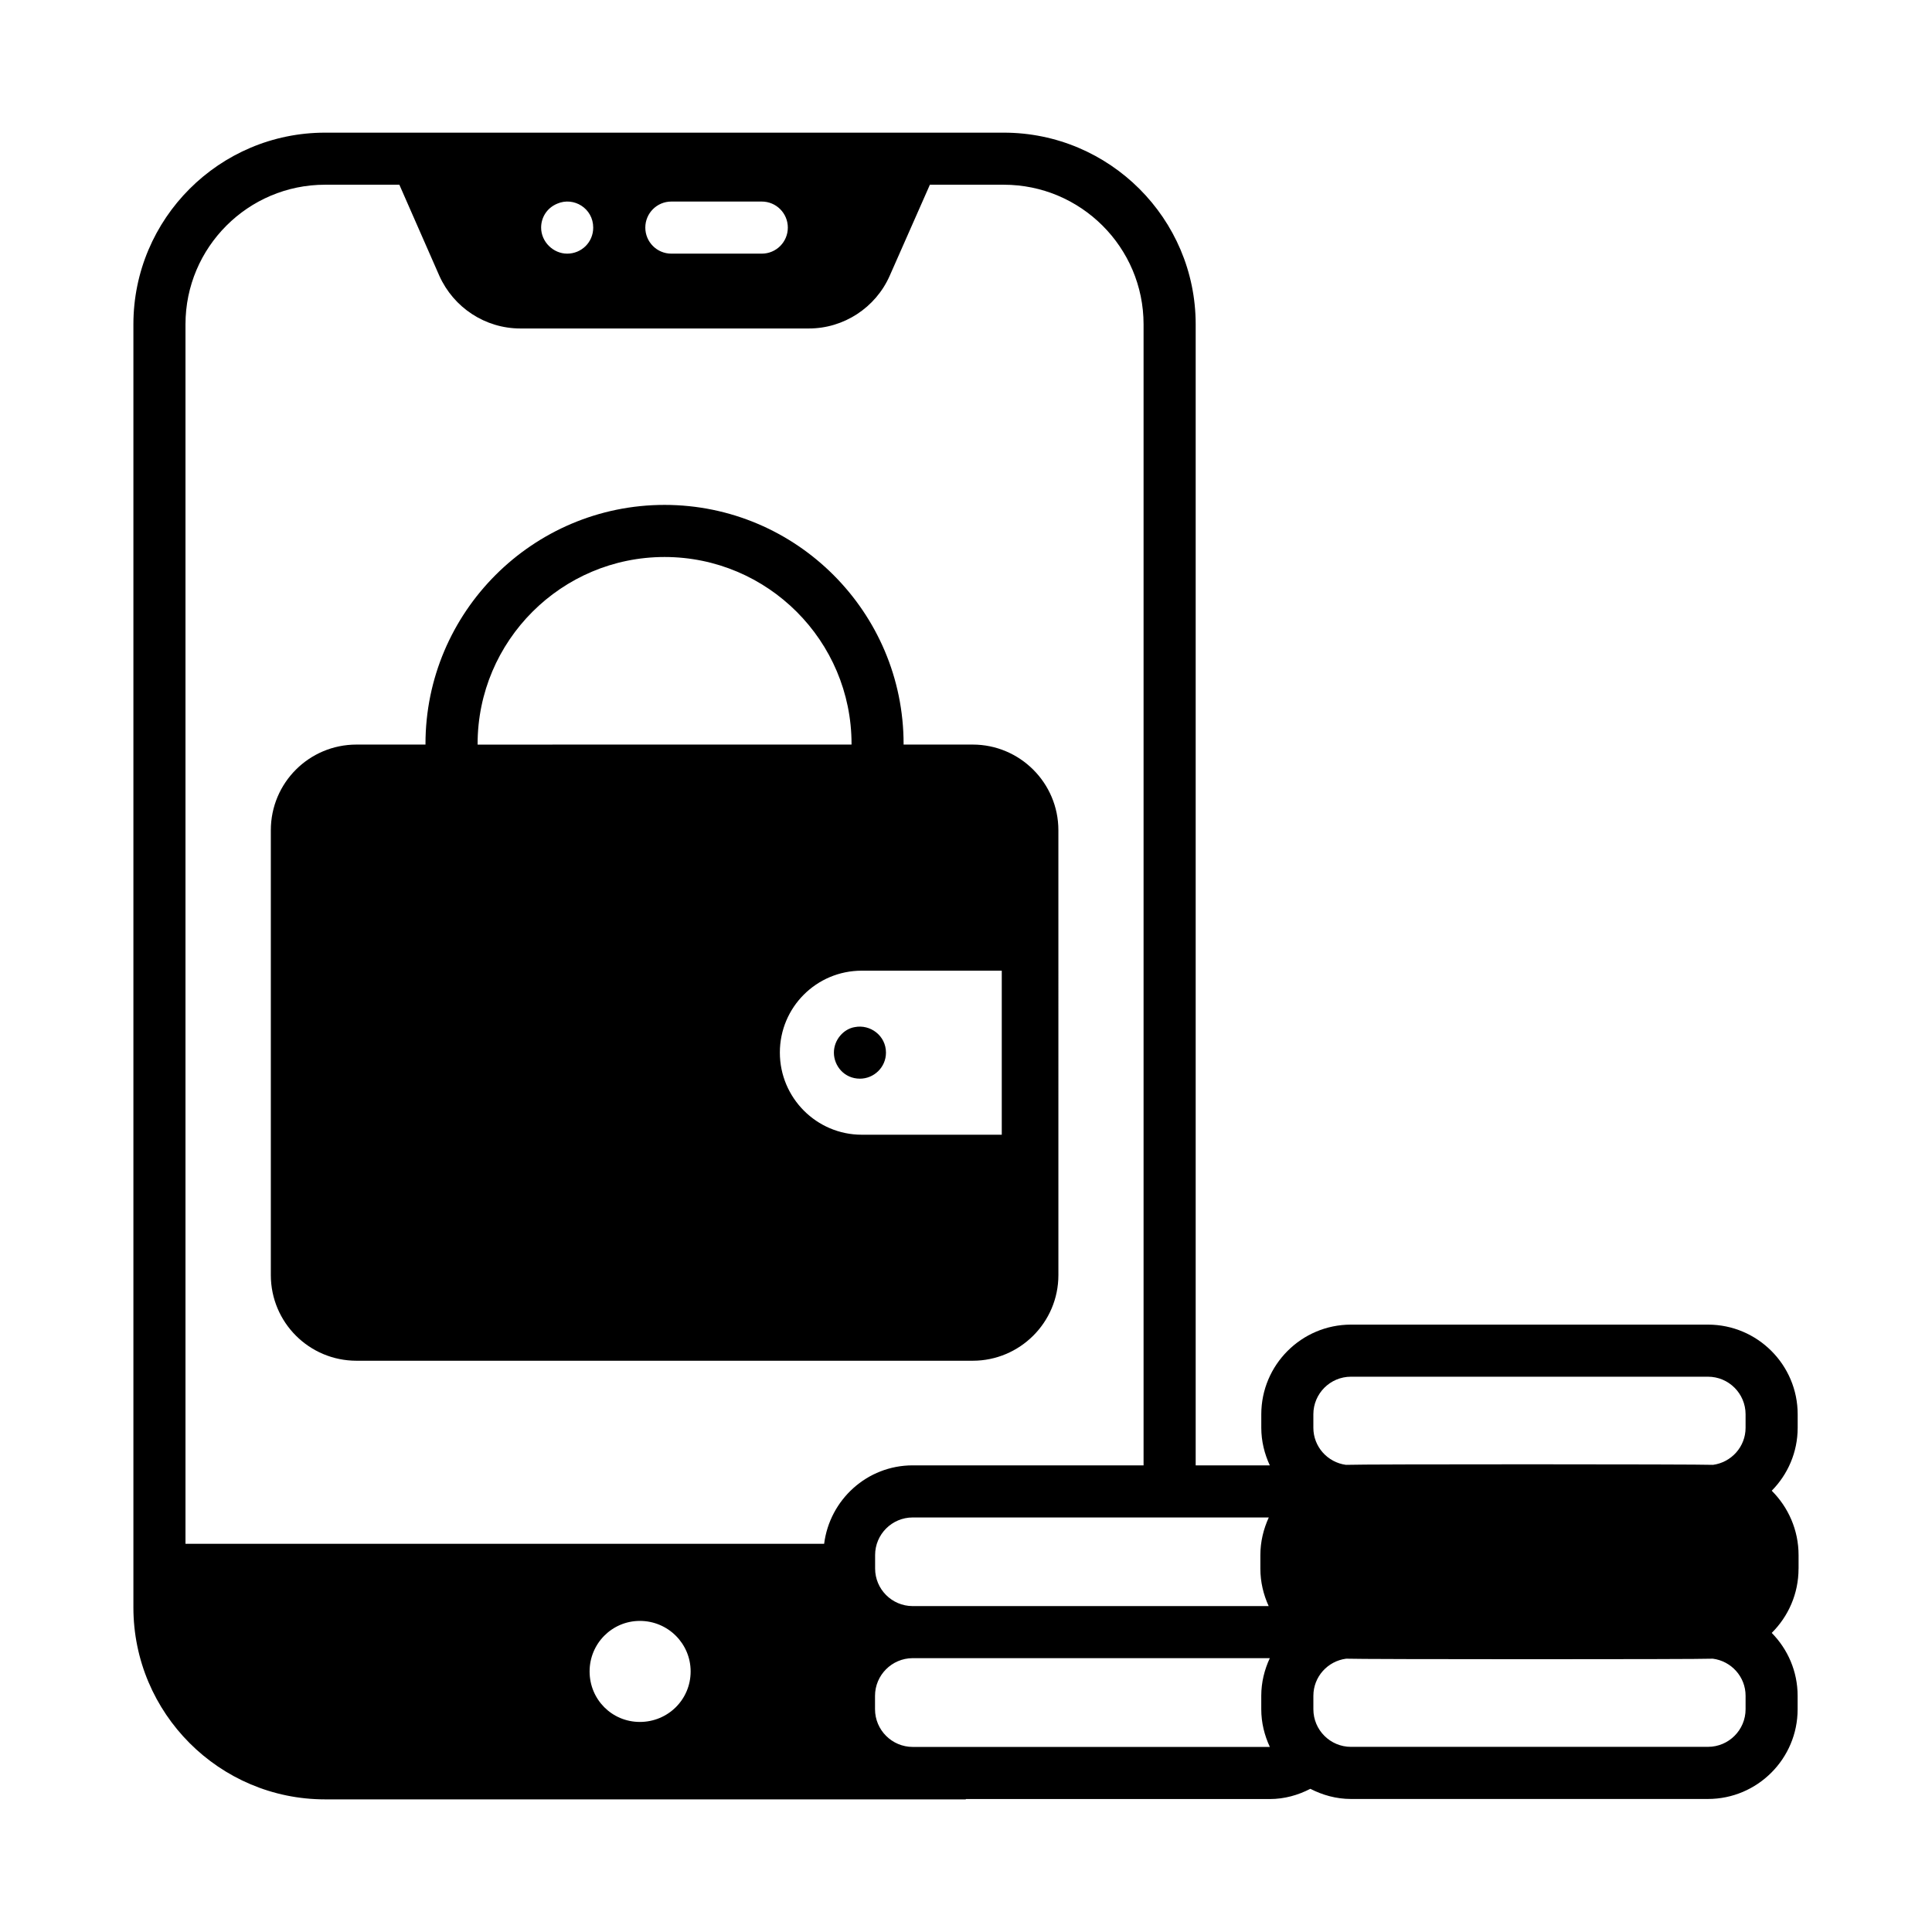 <?xml version="1.0" encoding="UTF-8"?>
<!-- Uploaded to: ICON Repo, www.iconrepo.com, Generator: ICON Repo Mixer Tools -->
<svg fill="#000000" width="800px" height="800px" version="1.1" viewBox="144 144 512 512" xmlns="http://www.w3.org/2000/svg">
 <g>
  <path d="m620.64 559.71v-3.582c0-6.664-2.727-12.699-7.113-17.07 4.242-4.293 6.875-10.184 6.875-16.684v-3.57c0-13.102-10.664-23.766-23.766-23.766h-94.617c-13.102 0-23.766 10.664-23.766 23.766v3.57c0 3.57 0.848 6.926 2.262 9.969-0.008 0-0.012-0.004-0.02-0.004h-19.629v-302.39c0-28.008-22.816-50.793-50.859-50.793h-179.86c-28.012 0-50.797 22.785-50.797 50.793v340.04c0 28.047 22.789 50.863 50.797 50.863h169.8v-0.086h80.562c3.883 0 7.504-1.039 10.742-2.711 3.242 1.66 6.863 2.691 10.75 2.691h94.621c13.102 0 23.766-10.664 23.766-23.766v-3.57c0-6.492-2.629-12.379-6.863-16.672 4.383-4.352 7.106-10.367 7.106-17.027zm-320.39 27.234c0-7.383 5.938-13.387 13.32-13.387 7.453 0 13.457 6.004 13.457 13.387 0 7.453-6.004 13.387-13.457 13.387-7.383 0.004-13.32-5.934-13.32-13.387zm75.664-27.27v-3.57c0-5.492 4.473-9.961 9.965-9.961h94.363c-1.398 3.055-2.231 6.418-2.231 9.984v3.582c0 3.547 0.816 6.883 2.199 9.914h-94.312c-0.027 0-0.051 0.008-0.078 0.008-5.465-0.031-9.906-4.484-9.906-9.957zm116.14-40.871c0-5.492 4.469-9.961 9.961-9.961h94.621c5.492 0 9.961 4.469 9.961 9.961v3.57c0 5.039-3.769 9.172-8.629 9.828-3.348-0.18-93.355-0.207-97.285 0-4.859-0.656-8.629-4.793-8.629-9.828zm-261.91-325.85h19.691l10.605 24.156c3.797 8.422 12.148 13.941 21.465 13.941h76.469c9.246 0 17.668-5.519 21.395-13.941l10.664-24.156h19.566c20.434 0 37.059 16.594 37.059 36.992v302.39h-61.184c-12.086 0-21.984 9.102-23.469 20.789h-169.25v-323.18c0-20.398 16.594-36.992 36.992-36.992zm122.64 11.363c0 3.812-3.086 6.902-6.902 6.902h-23.965c-3.816 0-6.902-3.09-6.902-6.902s3.086-6.902 6.902-6.902h23.965c3.816 0 6.902 3.09 6.902 6.902zm-51.574 0c0 3.891-3.113 6.902-6.902 6.902-3.703 0-6.902-3.152-6.902-6.902 0-2.516 1.375-5.141 4.281-6.348 4.371-1.891 9.523 1.246 9.523 6.348zm84.688 402.64c-5.519 0-10.008-4.484-10.008-10.004v-3.523c0-5.492 4.445-9.953 9.93-10 0.02 0 0.035 0.008 0.055 0.008h94.617c0.008 0 0.012-0.004 0.02-0.004-1.414 3.043-2.262 6.394-2.262 9.969v3.57c0 3.574 0.852 6.934 2.273 9.98h-0.004zm220.7-13.555v3.57c0 5.492-4.469 9.961-9.961 9.961l-94.617 0.004c-5.492 0-9.961-4.469-9.961-9.961v-3.57c0-5.059 3.801-9.203 8.688-9.836 3.234 0.18 93.551 0.199 97.164 0 4.887 0.629 8.688 4.773 8.688 9.832z"/>
  <path d="m238.49 504.61h163.29c12.492 0 22.707-10.145 22.707-22.703l-0.004-117.88c0-12.559-10.215-22.707-22.707-22.707h-18.32c0-0.055 0.008-0.109 0.008-0.16 0-34.934-28.422-63.355-63.355-63.355-34.934 0-63.352 28.418-63.352 63.355 0 0.055 0.008 0.109 0.008 0.16h-18.285c-12.562 0-22.707 10.148-22.707 22.707v117.88c0.012 12.559 10.156 22.703 22.719 22.703zm133.88-103.37h37.109v43.473h-37.109c-11.965 0-21.699-9.77-21.699-21.773 0-12 9.695-21.699 21.699-21.699zm-101.8-60.078c0-27.324 22.227-49.551 49.547-49.551 27.324 0 49.551 22.227 49.551 49.551 0 0.055-0.008 0.109-0.008 0.16l-99.082 0.004c0-0.055-0.008-0.109-0.008-0.164z"/>
  <path d="m371.89 429.86c3.699 0 6.902-3 6.902-6.902 0-4.496-4.168-7.582-8.281-6.762-2.914 0.473-5.519 3.328-5.519 6.762-0.004 3.519 2.758 6.902 6.898 6.902z"/>
 </g>
</svg>